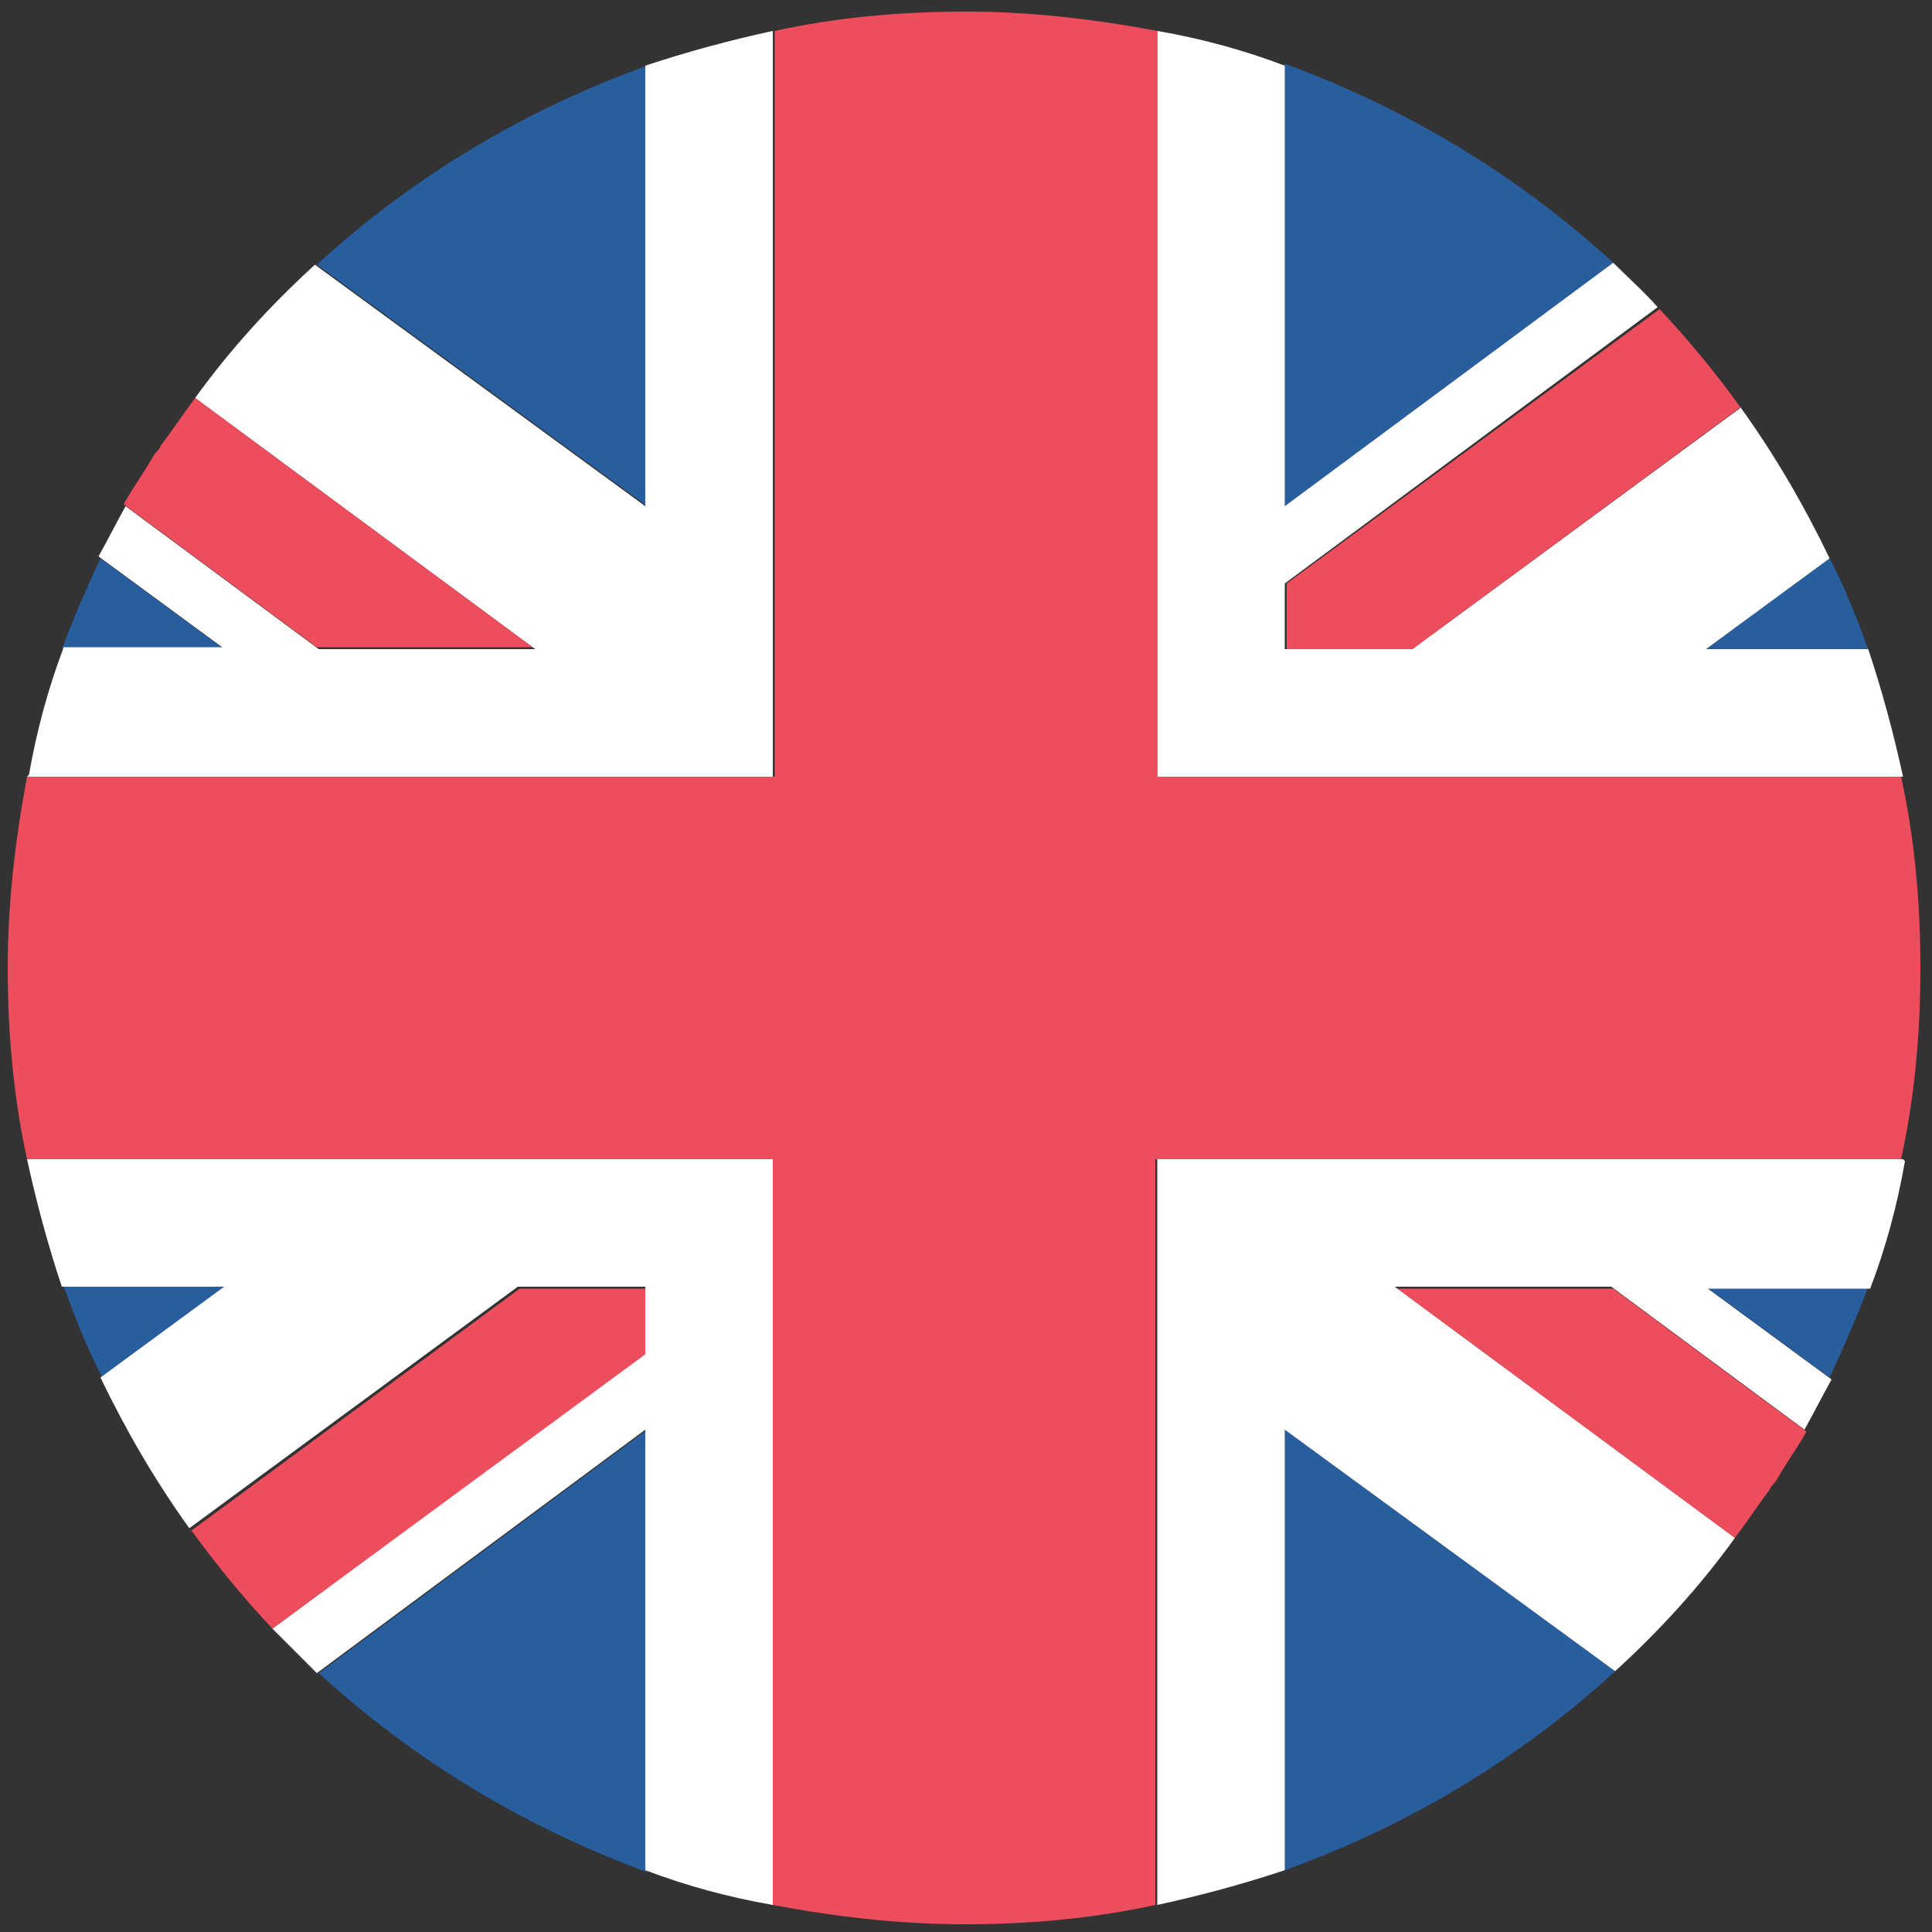<?xml version="1.0" encoding="UTF-8"?>
<svg id="Ebene_1" xmlns="http://www.w3.org/2000/svg" xmlns:xlink="http://www.w3.org/1999/xlink" version="1.1" viewBox="0 0 100 100">
  <rect x="0" y="0" width="100" height="100" fill="#333333" stroke="none"/>
  <!-- Generator: Adobe Illustrator 29.1.0, SVG Export Plug-In . SVG Version: 2.1.0 Build 142)  -->
  <defs>
    <style>
      .st0 {
        fill: none;
      }

      .st1 {
        fill: #ed4d5c;
      }

      .st2 {
        fill: #fff;
      }

      .st3 {
        fill: #295e9e;
      }

      .st4 {
        clip-path: url(#clippath);
      }
    </style>
    <clipPath id="clippath">
      <rect class="st0" x=".4" y=".6" width="99.1" height="99.1"/>
    </clipPath>
  </defs>
  <g class="st4">
    <path class="st3" d="M33.5,96.8v-22.8l-17,12.6c4.9,4.5,10.7,8,17,10.3"/>
    <path class="st3" d="M66.5,96.8c6.4-2.3,12.2-5.8,17.1-10.3l-17.1-12.5v22.8Z"/>
    <path class="st3" d="M3.3,66.6c.6,1.6,1.2,3.2,2,4.7l6.4-4.7H3.3Z"/>
    <path class="st3" d="M88.3,66.6l6.4,4.7c.7-1.5,1.4-3.1,2-4.7h-8.4Z"/>
    <path class="st2" d="M35.9,60H1.4c.5,2.3,1.1,4.5,1.8,6.6h8.4l-6.4,4.7c1.3,2.7,2.8,5.3,4.6,7.8l17-12.5h6.6v3.4h0s-19.3,14.3-19.3,14.3c.8.8,1.5,1.5,2.3,2.3l17-12.6v22.8c2.1.8,4.3,1.4,6.6,1.8v-33.5h0v-5.2h-4.2Z"/>
    <path class="st2" d="M98.5,60h-38.6v38.6c2.3-.5,4.5-1.1,6.6-1.8v-22.8l17.1,12.5c2.3-2.1,4.4-4.4,6.2-6.9l-17.6-13h11.2l10,7.4h0c.5-.9.9-1.7,1.4-2.6l-6.4-4.7h8.4c.8-2.1,1.4-4.3,1.8-6.6"/>
    <path class="st1" d="M9.9,79.2c1.3,1.8,2.7,3.5,4.2,5.1,0,0,0,0,0,0l19.3-14.2h0v-3.4h-6.5l-17.1,12.6Z"/>
    <path class="st1" d="M72.2,66.6l17.6,13c.6-.8,1.2-1.7,1.8-2.5,0-.1.2-.3.3-.4.5-.9,1.1-1.7,1.6-2.6l-10-7.4h-11.2Z"/>
    <path class="st3" d="M66.5,3.4v22.8l17-12.6c-4.9-4.5-10.7-8-17-10.3"/>
    <path class="st3" d="M33.5,3.4c-6.4,2.3-12.2,5.8-17.1,10.3l17.1,12.5V3.4Z"/>
    <path class="st3" d="M96.7,33.6c-.6-1.6-1.2-3.2-2-4.7l-6.4,4.7h8.4Z"/>
    <path class="st3" d="M11.6,33.6l-6.4-4.7c-.7,1.5-1.4,3.1-2,4.7h8.4Z"/>
    <path class="st2" d="M64.1,40.2h34.4c-.5-2.3-1.1-4.5-1.8-6.6h-8.4l6.4-4.7c-1.3-2.7-2.8-5.3-4.6-7.8l-17,12.5h-6.6v-3.4h0s19.3-14.3,19.3-14.3c-.7-.8-1.5-1.5-2.3-2.3l-17,12.6V3.4c-2.1-.8-4.3-1.4-6.6-1.8v33.5h0v5.2h4.2Z"/>
    <path class="st2" d="M1.4,40.2h38.6V1.6c-2.3.5-4.5,1.1-6.6,1.8v22.8l-17.1-12.5c-2.3,2.1-4.4,4.4-6.2,6.9l17.6,13h-11.2l-10-7.4h0c-.5.9-.9,1.7-1.4,2.6l6.4,4.7H3.3c-.8,2.1-1.4,4.3-1.8,6.6"/>
    <path class="st1" d="M90.1,21.1c-1.3-1.8-2.7-3.5-4.2-5.1,0,0,0,0,0,0l-19.3,14.2h0v3.4h6.5l17.1-12.6Z"/>
    <path class="st1" d="M27.7,33.6l-17.6-13c-.6.8-1.2,1.7-1.8,2.5,0,.1-.2.3-.3.4-.5.9-1.1,1.7-1.6,2.6l10,7.4h11.2Z"/>
    <path class="st1" d="M98.5,40.2h-38.6v-5.1h0V1.6c-3.2-.6-6.5-1-9.9-1s-6.7.3-9.9,1v38.6H1.4c-.6,3.2-1,6.5-1,9.9s.3,6.7,1,9.9h38.6v5.1h0v33.5c3.2.6,6.5,1,9.9,1s6.7-.3,9.9-1v-38.6h38.6c.7-3.2,1-6.5,1-9.9s-.3-6.7-1-9.9"/>
  </g>
</svg>